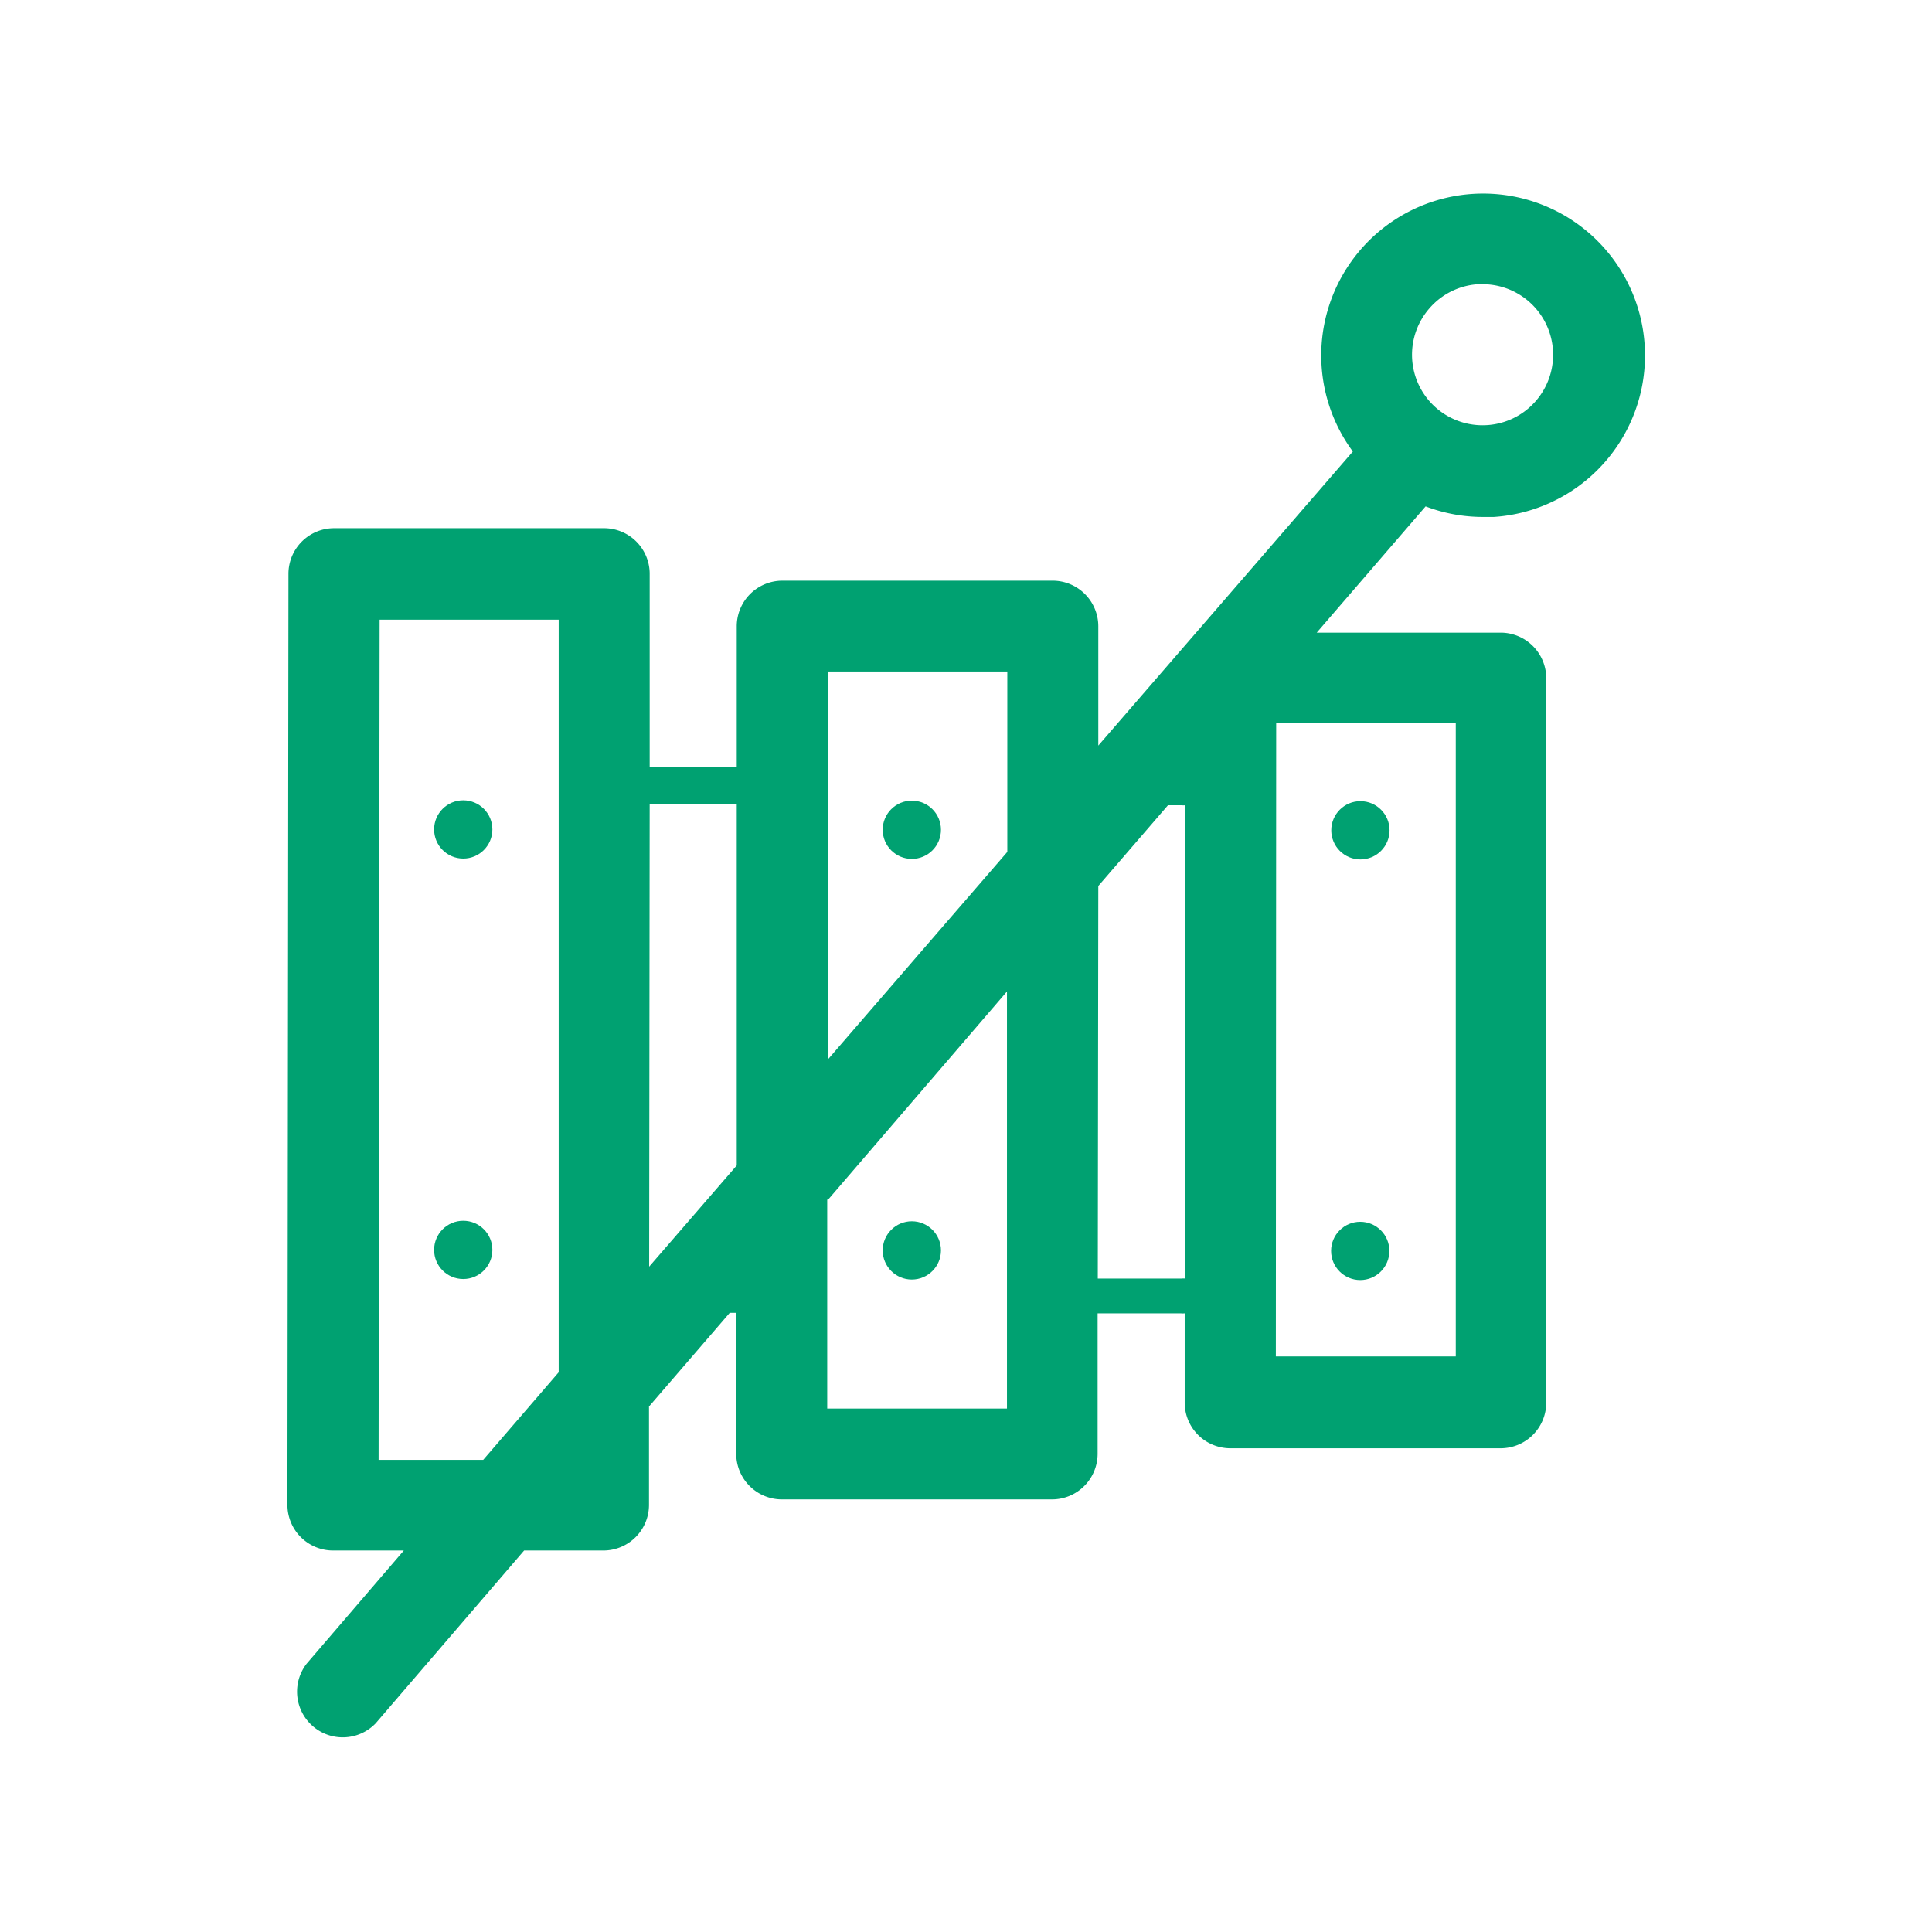 <svg id="Layer_1" data-name="Layer 1" xmlns="http://www.w3.org/2000/svg" width="40mm" height="40mm" viewBox="0 0 113.39 113.39"><defs><style>.cls-1{fill:#00a171;}</style></defs><title>stpicon</title><circle class="cls-1" cx="79.85" cy="48.74" r="1.71" transform="translate(31.02 128.53) rotate(-89.94)"/><circle class="cls-1" cx="79.85" cy="73.42" r="1.71" transform="translate(6.33 153.19) rotate(-89.94)"/><circle class="cls-1" cx="53.52" cy="48.71" r="1.71" transform="translate(4.75 102.17) rotate(-89.94)"/><circle class="cls-1" cx="27.19" cy="73.37" r="1.71" transform="translate(-46.21 100.47) rotate(-89.94)"/><path class="cls-1" d="M19.54,91H23.7L18,97.64a2.68,2.68,0,0,0,4.05,3.5L30.76,91h4.65a2.68,2.68,0,0,0,2.68-2.67V82.55l4.74-5.5h0.38v8.27A2.68,2.68,0,0,0,45.87,88l15.87,0h0a2.68,2.68,0,0,0,2.68-2.67V77.08h4.88a1,1,0,0,0,.23,0v5.25A2.68,2.68,0,0,0,72.2,85l15.87,0h0a2.68,2.68,0,0,0,2.68-2.67l0-42.52a2.68,2.68,0,0,0-2.67-2.68H77.28l6.39-7.41a9.42,9.42,0,0,0,3.36.62l0.64,0a9.5,9.5,0,1,0-8.27-3.84L64.46,43.76v-7a2.68,2.68,0,0,0-2.67-2.68l-15.87,0h0a2.68,2.68,0,0,0-2.68,2.67V45H38.13V33.72A2.68,2.68,0,0,0,35.47,31L19.61,31h0a2.68,2.68,0,0,0-2.68,2.67L16.87,88.36A2.68,2.68,0,0,0,19.54,91ZM83.9,18.09a4.12,4.12,0,0,1,2.84-1.41H87A4.14,4.14,0,1,1,83.9,18.09Zm-9,24.36H85.44l0,37.16H74.88ZM64.46,52l4.09-4.74h0.79a1,1,0,0,0,.23,0l0,27.78a1,1,0,0,0-.23,0H64.43ZM48.6,39.41H59.12V50L48.58,62.19Zm0,31L59.1,58.19l0,24.48H48.55V70.4ZM38.13,47.19h5.11l0,21.21L38.1,74.34ZM22.28,36.37H32.79l0,44.17-4.43,5.14H22.22Z"/><circle class="cls-1" cx="27.19" cy="48.68" r="1.71" transform="translate(-21.52 75.82) rotate(-89.94)"/><circle class="cls-1" cx="53.52" cy="73.4" r="1.71" transform="translate(-19.94 126.83) rotate(-89.94)"/></svg>